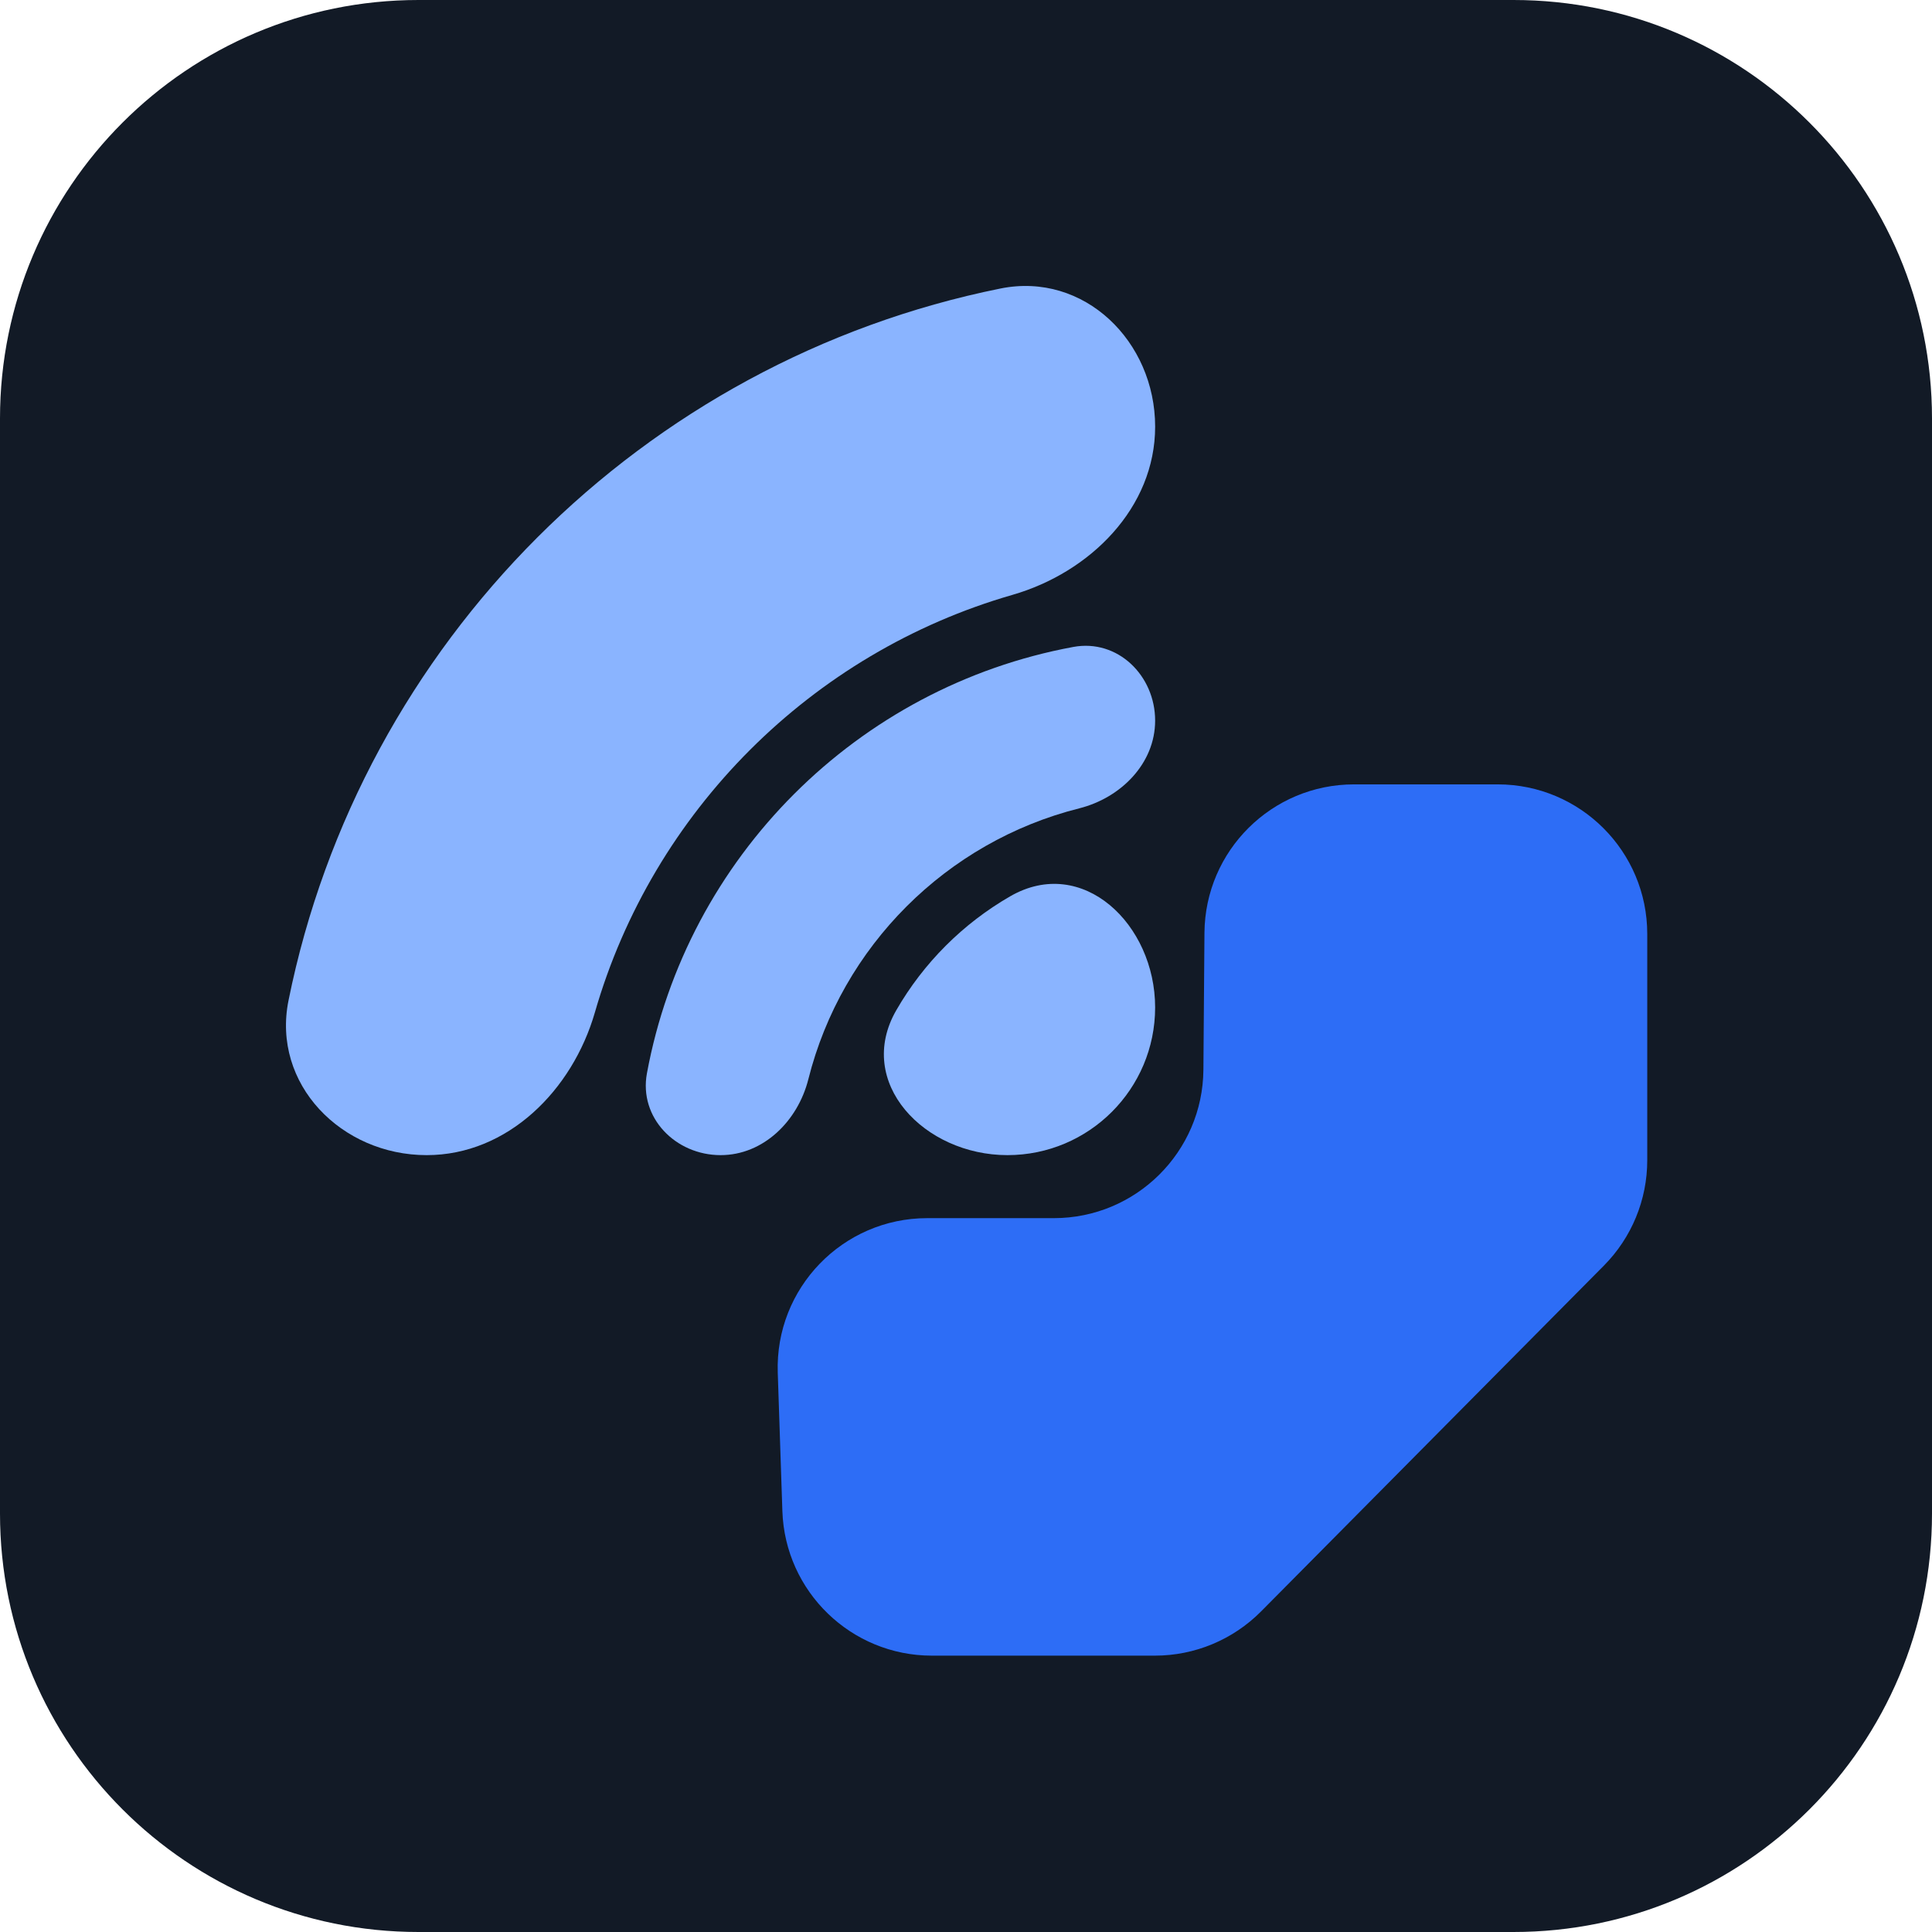 <svg width="200" height="200" viewBox="0 0 200 200" fill="none" xmlns="http://www.w3.org/2000/svg">
<path d="M0 43.321C0 19.396 19.396 0 43.321 0H156.679C180.604 0 200 19.396 200 43.321V156.679C200 180.604 180.604 200 156.679 200H43.321C19.396 200 0 180.604 0 156.679V43.321Z" fill="#121A26"/>
<path d="M44.166 119.579C35.335 119.579 28.119 112.225 29.867 103.568C37.346 66.524 66.526 37.345 103.57 29.866C112.227 28.118 119.58 35.334 119.58 44.166C119.58 52.559 112.862 59.26 104.797 61.584C83.986 67.583 67.584 83.985 61.585 104.796C59.26 112.86 52.559 119.579 44.166 119.579Z" fill="#8AB4FF"/>
<path d="M74.596 119.579C69.93 119.579 66.122 115.699 66.97 111.11C71.104 88.74 88.739 71.104 111.109 66.971C115.699 66.123 119.579 69.93 119.579 74.597C119.579 79.038 116.031 82.595 111.724 83.679C97.968 87.14 87.14 97.968 83.679 111.724C82.595 116.031 79.038 119.579 74.596 119.579Z" fill="#8AB4FF"/>
<path d="M104.288 119.579C95.67 119.579 88.482 112.053 92.781 104.584C95.602 99.684 99.684 95.601 104.585 92.78C112.054 88.481 119.579 95.67 119.579 104.287C119.579 112.733 112.733 119.579 104.288 119.579Z" fill="#8AB4FF"/>
<path d="M170.523 120.114L170.523 96.682C170.523 88.131 163.591 81.198 155.039 81.198L140.169 81.198C131.664 81.198 124.75 88.058 124.685 96.563L124.576 110.737C124.511 119.241 117.598 126.102 109.093 126.102L95.988 126.102C87.234 126.102 80.221 133.353 80.513 142.102L80.991 156.425C81.269 164.771 88.116 171.392 96.466 171.392L119.554 171.392C123.684 171.392 127.642 169.742 130.55 166.809L166.035 131.016C168.91 128.116 170.523 124.198 170.523 120.114Z" fill="#2D6DF6"/>
</svg>
